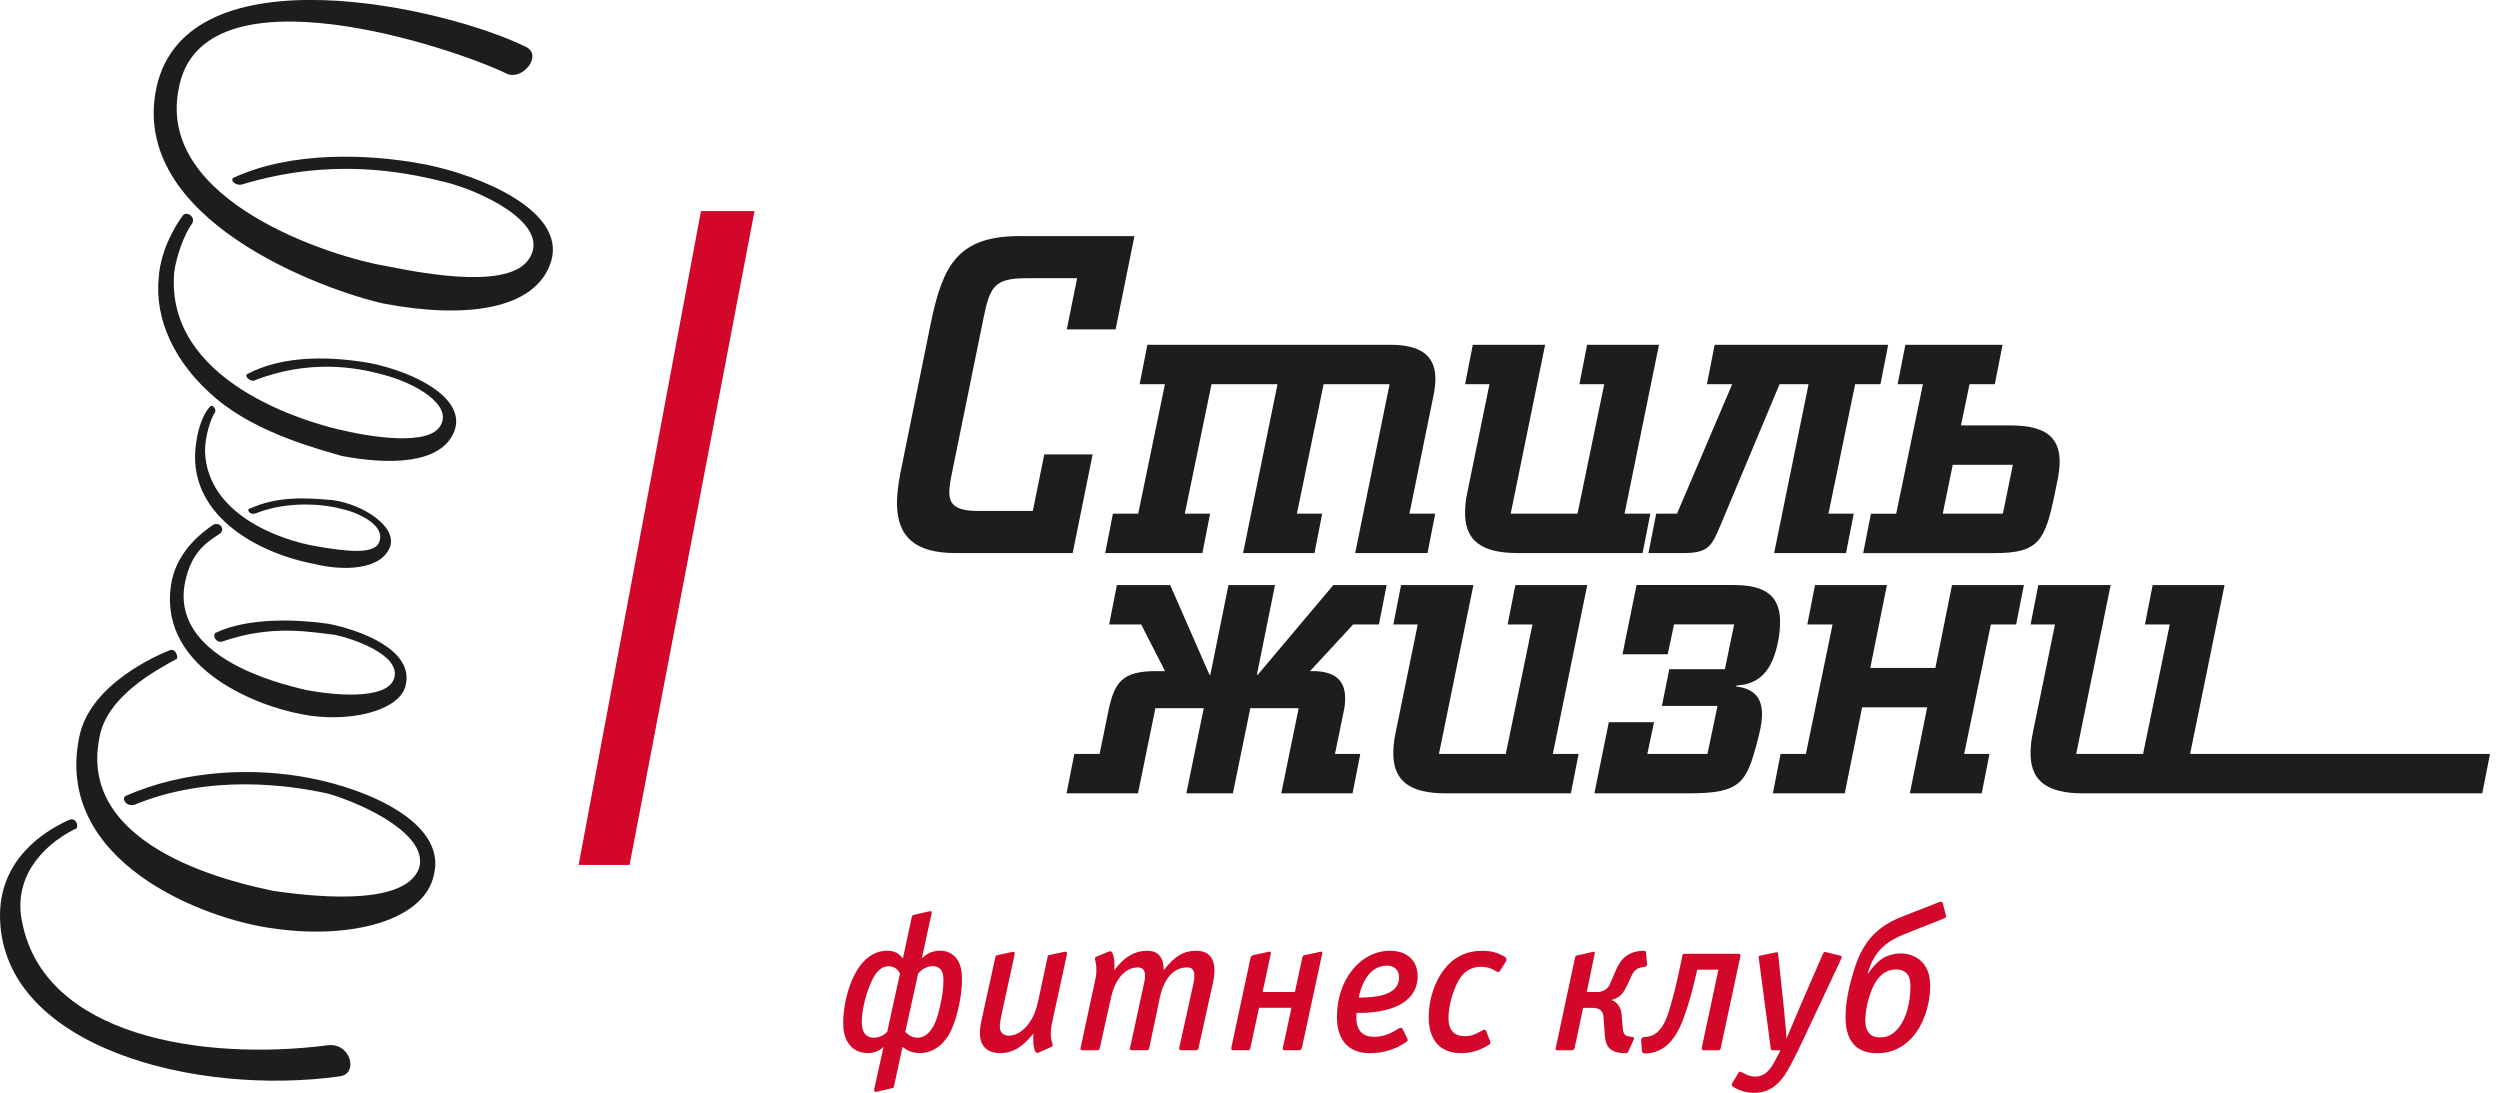 <svg width="183" height="80" viewBox="0 0 183 80" fill="none" xmlns="http://www.w3.org/2000/svg">
<path d="M150.414 36.114L150.63 35.053C150.738 34.49 150.782 34.025 150.764 33.595C150.677 31.672 149.229 31.141 147.115 31.141H143.542L144.169 28.125H146.02L146.586 25.241H139.472L138.907 28.125H140.758L138.802 37.604H136.951L136.385 40.487H146.045C149.254 40.487 149.708 39.56 150.414 36.11M146.611 37.6H142.209L142.941 34.021H147.342L146.611 37.6ZM130.27 28.121H132.388L129.866 40.484H135.128L135.694 37.6H133.843L135.798 28.121H137.65L138.215 25.238H125.512L124.946 28.121H126.798L122.756 37.6H121.233L120.667 40.484H123.246C125.065 40.484 125.307 39.953 125.933 38.463L130.266 28.121H130.27ZM115.477 37.6H110.583L113.104 25.238H107.809L107.244 28.121H109.03L107.402 36.078C107.265 36.709 107.226 37.272 107.247 37.766C107.327 39.524 108.396 40.484 111.076 40.484H120.239L120.804 37.6H118.917L121.438 25.238H116.176L115.611 28.121H117.43L115.474 37.6H115.477ZM104.96 28.817C105.04 28.352 105.086 27.923 105.068 27.558C104.996 25.967 103.905 25.238 101.755 25.238H83.987L83.422 28.121H85.273L83.317 37.6H81.466L80.901 40.484H88.014L88.58 37.6H86.728L88.684 28.121H93.514L90.993 40.484H96.219L96.784 37.6H94.933L96.889 28.121H101.719L99.198 40.484H104.492L105.058 37.6H103.17L104.96 28.817ZM74.634 17.281C70.103 17.281 69.008 19.436 68.136 23.647L65.889 34.717C65.73 35.58 65.633 36.374 65.665 37.102C65.759 39.159 66.843 40.484 69.919 40.484H78.52L79.982 33.26H76.442L75.603 37.402H71.601C69.98 37.402 69.53 36.937 69.494 36.143C69.472 35.677 69.581 35.114 69.717 34.454L71.994 23.282C72.455 21.027 72.757 20.366 75.106 20.366H78.844L78.088 24.112H81.661L83.04 17.285H74.637L74.634 17.281Z" fill="#1D1D1B"/>
<path fill-rule="evenodd" clip-rule="evenodd" d="M51.312 15.449H55.231L46.086 63.312H42.355L51.312 15.449Z" fill="#D3072A"/>
<path fill-rule="evenodd" clip-rule="evenodd" d="M5.005 60.041C3.229 60.849 -0.156 62.95 0.006 67.316C0.33 76.691 14.366 80.248 24.85 78.791C26.302 78.628 25.657 76.203 23.881 76.528C14.845 77.661 3.229 75.882 1.616 67.475C0.971 64.404 2.905 61.979 5.487 60.687C5.812 60.687 5.65 59.716 5.005 60.041ZM12.428 47.596C11.621 47.92 6.618 50.02 5.812 53.9C3.874 63.112 15.007 67.316 20.01 67.962C25.495 68.77 31.143 67.478 31.787 63.92C32.594 60.203 26.947 57.779 22.754 56.97C18.72 56.162 13.559 56.324 9.201 58.262C8.877 58.425 9.201 59.07 9.846 58.908C15.331 56.645 21.141 57.454 24.044 58.1C26.785 58.908 31.467 61.17 30.66 63.595C29.529 66.504 22.271 65.537 20.013 65.212C17.755 64.728 5.653 62.304 7.267 54.058C7.749 50.987 11.463 49.046 12.914 48.238C13.076 48.238 12.914 47.429 12.432 47.592L12.428 47.596ZM15.655 38.383C14.686 39.029 13.073 40.325 12.59 42.425C11.301 48.729 18.558 51.637 22.11 52.286C25.337 52.932 29.209 52.124 29.691 50.186C30.336 47.599 26.464 46.145 24.044 45.661C21.785 45.337 18.234 45.178 15.814 46.307C15.489 46.47 15.814 47.116 16.296 46.953C20.006 45.661 22.913 46.307 24.526 46.47C25.978 46.794 29.205 47.924 28.881 49.541C28.557 51.157 25.009 50.995 22.426 50.511C20.33 50.028 12.424 48.086 13.552 42.591C14.034 40.328 15.165 39.682 16.134 39.036C16.458 38.712 16.134 38.228 15.652 38.39L15.655 38.383ZM15.655 30.3C15.979 29.975 15.493 29.492 15.331 29.817C15.007 30.141 14.524 31.108 14.362 32.404C13.555 37.575 18.717 40.487 23.075 41.295C25.012 41.779 27.916 41.779 28.56 40.003C29.043 38.549 26.622 36.932 24.364 36.608C22.426 36.445 20.33 36.283 18.234 37.254C18.072 37.254 18.234 37.737 18.717 37.578C21.137 36.608 23.878 36.932 25.009 37.254C26.46 37.578 28.236 38.545 27.753 39.679C27.429 40.649 25.171 40.325 23.237 40.003C20.334 39.52 15.169 37.578 15.007 33.053C15.007 31.762 15.489 30.629 15.652 30.304L15.655 30.3ZM14.042 16.4C14.366 15.917 13.717 15.43 13.397 15.755C12.914 16.4 11.783 18.179 11.621 20.279C11.297 23.35 12.752 26.584 15.817 29.171C18.882 31.758 23.399 32.888 25.012 33.375C28.402 34.02 32.274 34.02 33.242 31.596C34.211 29.171 30.339 27.233 27.112 26.584C24.368 26.1 20.82 25.938 18.076 27.392C17.913 27.554 18.238 27.875 18.558 27.875C22.592 26.259 26.14 26.905 27.916 27.392C30.498 28.038 33.077 29.654 32.27 31.108C31.463 32.725 26.947 31.917 25.495 31.592C22.268 30.946 12.104 27.875 12.749 19.955C12.911 18.663 13.555 17.046 14.038 16.4H14.042ZM11.459 6.38C9.363 16.079 23.719 21.25 28.078 22.221C34.046 23.354 39.211 22.704 40.338 19.15C41.469 15.433 35.177 12.846 31.143 12.038C26.947 11.229 21.303 11.067 17.107 13.008C16.782 13.171 17.269 13.654 17.751 13.492C24.206 11.551 29.367 12.521 32.594 13.33C35.177 13.976 40.017 16.238 38.886 18.663C37.755 21.25 31.463 20.117 28.24 19.471C24.368 18.825 11.459 14.784 13.073 6.539C14.686 -2.836 33.563 3.63 37.111 5.405C38.242 5.889 39.693 4.114 38.562 3.464C32.756 0.556 13.717 -3.807 11.459 6.376V6.38Z" fill="#1D1D1B"/>
<path fill-rule="evenodd" clip-rule="evenodd" d="M137.599 75.936C137.383 75.936 137.077 75.893 136.861 75.676C136.573 75.388 136.544 74.937 136.544 74.662C136.544 73.764 136.919 72.14 137.657 71.429C137.974 71.126 138.352 70.964 138.788 70.964C139.181 70.964 139.411 71.094 139.541 71.224C139.814 71.483 139.843 71.891 139.843 72.194C139.843 73.295 139.584 74.659 138.774 75.456C138.442 75.774 138.107 75.936 137.599 75.936ZM142.217 66.118C142.188 66.016 142.073 65.988 141.986 66.016L139.148 67.132C138.194 67.507 137.571 67.987 137.178 68.38C136.281 69.278 135.903 70.354 135.644 71.238C135.37 72.151 135.093 73.298 135.093 74.486C135.093 75.124 135.208 75.936 135.716 76.474C136.004 76.777 136.497 77.098 137.38 77.098C138.205 77.098 139.073 76.853 139.84 76.084C140.794 75.128 141.288 73.533 141.288 72.198C141.288 71.718 141.23 70.964 140.679 70.401C140.301 70.025 139.753 69.791 139.13 69.791C138.68 69.791 138.147 69.921 137.74 70.199C137.38 70.444 136.987 70.895 136.757 71.256H136.713C136.973 70.329 137.365 69.762 137.769 69.372C138.32 68.835 138.986 68.546 139.562 68.315L142.343 67.215C142.487 67.157 142.444 67.012 142.429 66.955L142.213 66.128L142.217 66.118ZM134.761 70.206C134.804 70.105 134.877 69.989 134.689 69.946L133.735 69.715C133.605 69.686 133.519 69.643 133.447 69.802L131.783 73.63C131.624 74.009 130.929 75.647 130.771 76.023C130.756 75.514 130.583 73.847 130.554 73.544L130.162 69.859C130.147 69.672 130.047 69.701 129.917 69.73L128.862 69.946C128.703 69.975 128.732 70.033 128.746 70.163L129.614 76.719C129.629 76.849 129.658 76.878 129.802 76.878H130.338L129.859 77.776C129.485 78.473 129.063 78.805 128.498 78.805C128.004 78.805 127.788 78.617 127.457 78.473C127.356 78.43 127.313 78.43 127.255 78.531L126.819 79.256C126.733 79.4 126.733 79.472 126.92 79.588C127.414 79.876 127.904 79.996 128.411 79.996C129.845 79.996 130.54 78.982 131.134 77.849C131.451 77.253 131.743 76.629 132.031 76.023L134.768 70.206H134.761ZM127.392 70.018C127.407 69.946 127.421 69.816 127.262 69.816H123.34C123.239 69.816 123.167 69.845 123.153 69.946L123.023 70.57C122.822 71.527 122.677 72.237 122.342 73.414C122.083 74.37 121.82 75.081 121.374 75.503C121.013 75.85 120.693 75.878 120.419 75.911L120.289 75.925C120.203 75.94 120.117 76.041 120.131 76.156L120.189 76.91C120.203 77.084 120.304 77.112 120.462 77.112C120.592 77.112 121.417 77.098 122.112 76.43C122.749 75.821 123.11 74.922 123.344 74.24C123.603 73.486 123.823 72.732 123.981 72.05L124.241 70.978H125.789L124.572 76.676C124.543 76.849 124.615 76.878 124.687 76.878H125.8C125.901 76.878 125.944 76.777 125.959 76.705L127.392 70.018ZM115.06 76.878C115.161 76.878 115.247 76.806 115.261 76.719L115.885 73.775H116.536C116.709 73.775 117.016 73.789 117.203 73.977C117.361 74.15 117.376 74.428 117.39 74.615L117.462 75.644C117.491 76.005 117.52 76.427 117.808 76.73C118.082 77.019 118.546 77.091 118.964 77.091C119.137 77.091 119.151 77.047 119.209 76.932L119.602 76.062C119.63 75.99 119.602 75.918 119.501 75.904L119.285 75.875C119.155 75.86 119.011 75.803 118.939 75.73C118.852 75.644 118.809 75.485 118.795 75.355L118.694 74.226C118.665 73.832 118.492 73.587 118.348 73.443C118.233 73.327 118.089 73.241 117.941 73.197C118.287 73.125 118.535 72.952 118.694 72.79C118.881 72.588 118.996 72.353 119.13 72.079L119.375 71.541C119.461 71.353 119.548 71.166 119.692 71.032C119.792 70.946 119.951 70.83 120.214 70.801L120.329 70.787C120.401 70.772 120.574 70.758 120.56 70.57L120.488 69.686C120.473 69.6 120.387 69.6 120.344 69.6C120.07 69.6 119.36 69.614 118.824 70.166C118.55 70.44 118.373 70.805 118.258 71.079L117.912 71.877C117.84 72.05 117.797 72.194 117.624 72.356C117.495 72.472 117.264 72.616 116.929 72.616H116.147L116.727 69.831C116.742 69.758 116.771 69.629 116.598 69.672L115.744 69.874L115.456 69.932C115.398 69.946 115.326 69.975 115.297 70.076L113.878 76.719C113.85 76.835 113.878 76.878 113.994 76.878H115.063H115.06ZM110.241 70.365C110.313 70.235 110.269 70.119 110.169 70.047C109.675 69.744 109.171 69.596 108.49 69.596C107.464 69.596 106.61 69.975 105.973 70.653C105.105 71.595 104.582 73.017 104.582 74.468C104.582 76.149 105.436 77.091 106.941 77.091C107.622 77.091 108.26 76.918 108.868 76.553C109.027 76.467 109.142 76.38 109.084 76.236L108.796 75.496C108.724 75.308 108.609 75.38 108.551 75.409C108.191 75.582 107.856 75.846 107.233 75.846C106.437 75.846 106.03 75.409 106.03 74.54C106.03 73.627 106.333 72.566 106.754 71.797C107.114 71.13 107.68 70.769 108.404 70.769C108.782 70.769 109.128 70.855 109.459 71.058C109.618 71.159 109.704 71.216 109.819 71.043L110.241 70.361V70.365ZM102.41 71.555C102.41 72.963 100.426 73.02 99.457 73.02C99.774 71.527 100.512 70.686 101.528 70.686C102.079 70.686 102.41 71.003 102.41 71.555ZM103.772 71.483C103.772 70.307 103.005 69.596 101.744 69.596C99.572 69.596 97.865 71.729 97.865 74.424C97.865 76.163 98.719 77.094 100.296 77.094C101.207 77.094 102.162 76.82 102.9 76.297C103.044 76.196 103.073 76.138 103.001 75.994L102.67 75.326C102.583 75.153 102.439 75.254 102.324 75.326C101.629 75.749 101.15 75.893 100.588 75.893C99.461 75.893 99.212 75.081 99.299 74.139C100.282 74.182 101.557 74.009 102.396 73.587C103.192 73.194 103.772 72.458 103.772 71.483ZM94.796 72.613H92.423L93.017 69.827C93.032 69.755 93.06 69.639 92.888 69.668L91.742 69.914C91.641 69.942 91.555 70.029 91.54 70.116L90.136 76.672C90.121 76.744 90.107 76.874 90.265 76.874H91.35C91.436 76.874 91.494 76.86 91.522 76.744L92.16 73.771H94.534L93.91 76.672C93.882 76.788 93.882 76.874 94.026 76.874H95.095C95.225 76.874 95.268 76.817 95.297 76.716L96.788 69.798C96.817 69.683 96.774 69.639 96.659 69.668L95.513 69.914C95.398 69.942 95.355 69.986 95.326 70.101L94.789 72.609L94.796 72.613ZM88.789 71.96C89.005 70.975 89.034 69.596 87.571 69.596C86.631 69.596 85.965 70.004 85.183 71.018C85.183 70.177 84.866 69.596 83.966 69.596C83.066 69.596 82.259 70.061 81.564 71.032C81.564 70.917 81.578 70.787 81.578 70.671C81.578 70.383 81.549 70.09 81.477 69.874C81.376 69.585 81.275 69.6 81.085 69.686L80.317 70.004C80.188 70.061 80.101 70.076 80.188 70.383C80.274 70.686 80.274 71.209 80.217 71.512L79.118 76.618C79.089 76.734 79.032 76.878 79.248 76.878H80.303C80.433 76.878 80.476 76.849 80.505 76.719L81.344 72.948C81.56 71.963 82.198 70.816 83.285 70.816C83.937 70.816 83.851 71.498 83.75 71.945L82.738 76.615C82.709 76.744 82.637 76.874 82.853 76.874H83.923C84.052 76.874 84.096 76.845 84.124 76.716L84.892 73.06C85.093 72.075 85.644 70.812 86.905 70.812C87.629 70.812 87.427 71.696 87.326 72.147L86.343 76.586C86.314 76.716 86.271 76.874 86.473 76.874H87.543C87.672 76.874 87.701 76.845 87.73 76.716L88.785 71.96H88.789ZM78.077 69.957C78.149 69.654 78.034 69.639 77.861 69.683L76.849 69.899C76.705 69.928 76.705 69.942 76.676 70.087L76.01 73.204C75.851 73.944 75.664 74.41 75.372 74.828C74.951 75.453 74.389 75.813 73.838 75.813C73.445 75.813 73.186 75.554 73.186 75.16C73.186 74.958 73.244 74.594 73.316 74.247L74.256 69.939C74.313 69.679 74.241 69.65 74.112 69.679L73.042 69.91C72.912 69.939 72.883 69.939 72.855 70.083L71.886 74.507C71.799 74.868 71.727 75.261 71.727 75.637C71.727 76.564 72.278 77.087 73.204 77.087C74.13 77.087 74.839 76.651 75.65 75.651C75.621 75.853 75.635 75.795 75.635 76.059C75.635 76.654 75.75 77.073 75.923 77.073C75.966 77.073 76.01 77.058 76.039 77.044L76.95 76.636C77.022 76.607 77.079 76.564 77.051 76.463C76.907 75.998 76.849 75.593 77.036 74.752L78.077 69.953V69.957ZM64.934 75.539C64.733 75.741 64.398 75.961 63.966 75.961C63.663 75.961 63.472 75.846 63.371 75.745C63.213 75.586 63.083 75.294 63.083 74.774C63.083 73.659 63.649 71.743 64.257 71.104C64.43 70.917 64.693 70.729 65.053 70.729C65.532 70.729 65.777 71.047 65.878 71.267L64.938 75.546L64.934 75.539ZM67.207 71.26C67.423 71.014 67.787 70.722 68.277 70.722C68.507 70.722 68.727 70.794 68.871 70.982C69.044 71.198 69.058 71.519 69.058 71.794C69.058 72.403 68.958 72.999 68.814 73.648C68.641 74.417 68.439 75.099 68.003 75.564C67.744 75.839 67.466 75.958 67.135 75.958C66.775 75.958 66.483 75.756 66.267 75.536L67.207 71.256V71.26ZM68.19 66.893C68.234 66.677 68.147 66.677 67.974 66.72L66.905 66.966C66.775 66.994 66.76 67.067 66.732 67.168L66.094 70.155C65.835 69.823 65.5 69.589 64.949 69.589C64.427 69.589 63.822 69.776 63.27 70.329C62.316 71.27 61.722 73.287 61.722 74.882C61.722 75.334 61.779 76.073 62.287 76.593C62.561 76.882 62.997 77.087 63.519 77.087C64.113 77.087 64.488 76.813 64.675 76.636L63.994 79.711C63.966 79.841 63.994 79.956 64.182 79.913L65.295 79.653C65.381 79.638 65.424 79.609 65.439 79.523L66.062 76.636C66.35 76.867 66.757 77.087 67.322 77.087C67.773 77.087 68.378 76.957 68.958 76.391C69.595 75.752 69.898 74.81 70.085 74.085C70.287 73.302 70.416 72.504 70.416 71.678C70.416 71.184 70.359 70.578 69.981 70.112C69.764 69.867 69.401 69.589 68.824 69.589C68.158 69.589 67.74 69.892 67.477 70.155L68.187 66.893H68.19Z" fill="#D3072A"/>
<path d="M156.872 55.19H151.977L154.499 42.828H149.204L148.639 45.711H150.425L148.797 53.668C148.66 54.299 148.621 54.862 148.642 55.356C148.722 57.114 149.791 58.074 152.471 58.074H181.703L182.268 55.19H160.315L162.837 42.828H157.575L157.009 45.711H158.828L156.872 55.19ZM136.306 51.777H141.071L139.8 58.074H145.062L145.628 55.19H143.776L145.732 45.711H147.583L148.149 42.828H142.887L141.669 48.894H136.904L138.122 42.828H132.859L132.294 45.711H134.145L132.19 55.19H130.338L129.773 58.074H135.035L136.306 51.777ZM127.075 50.25L127.104 50.185C128.289 50.084 129.596 49.688 130.14 47.035C130.277 46.371 130.317 45.808 130.295 45.31C130.219 43.622 129.225 42.824 126.909 42.824H119.796L118.766 47.894H122.076L122.541 45.707H126.942L126.261 48.987H122.191L121.651 51.672H125.721L124.986 55.187H120.585L121.075 52.867H117.765L116.709 58.07H123.689C127.428 58.07 127.857 57.309 128.674 54.126L128.757 53.794C128.926 53.13 128.998 52.567 128.98 52.138C128.919 50.813 128.109 50.38 127.075 50.247V50.25ZM110.226 55.19H105.331L107.853 42.828H102.558L101.993 45.711H103.779L102.151 53.668C102.014 54.299 101.975 54.862 101.996 55.356C102.075 57.114 103.145 58.074 105.825 58.074H114.988L115.553 55.19H113.666L116.187 42.828H110.925L110.359 45.711H112.178L110.223 55.19H110.226ZM99.007 58.074L99.572 55.19H97.721L98.373 52.008C98.456 51.611 98.474 51.279 98.459 50.947C98.409 49.788 97.681 49.125 96.093 49.125H95.895L99.05 45.711H100.937L101.503 42.828H97.599L92.07 49.392H92.005L93.33 42.828H89.923L88.598 49.392H88.533L85.659 42.828H81.754L81.189 45.711H83.537L85.281 49.125H84.618C82.169 49.125 81.578 49.918 81.142 52.008L80.49 55.19H78.639L78.073 58.074H83.3L84.575 51.842H88.115L86.84 58.074H90.247L91.522 51.842H95.063L93.788 58.074H99.014H99.007Z" fill="#1D1D1B"/>
</svg>
